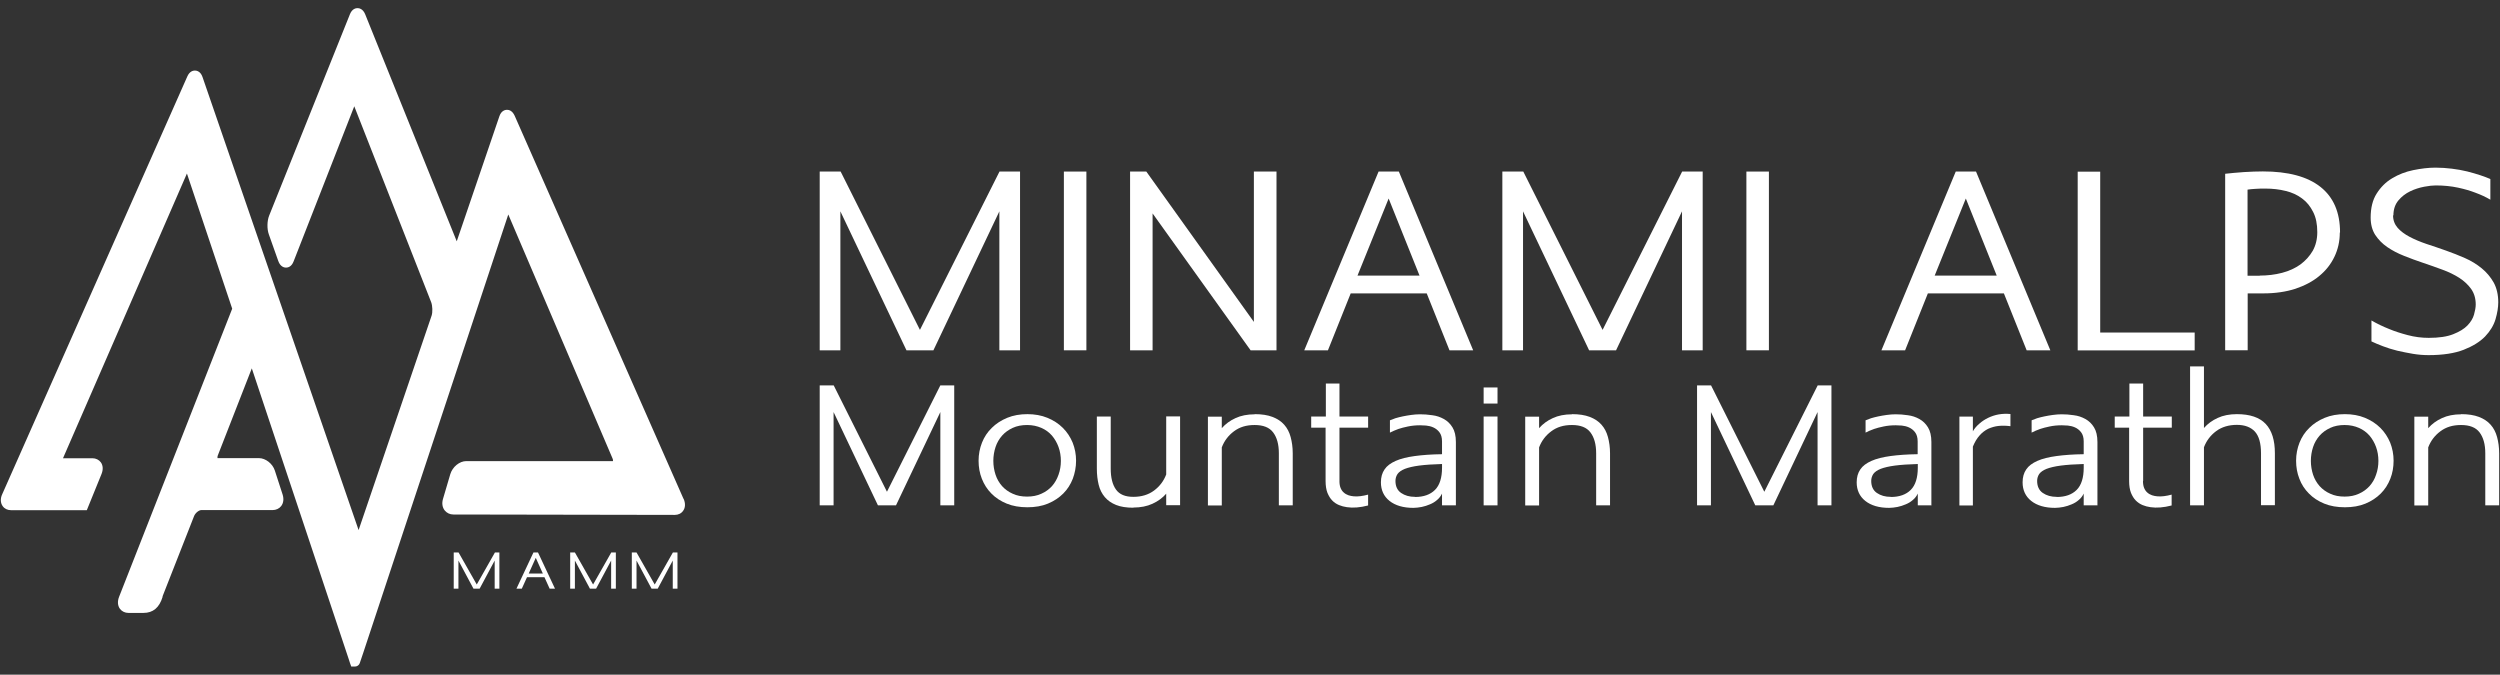<?xml version="1.0" encoding="UTF-8"?>
<svg xmlns="http://www.w3.org/2000/svg" id="a" data-name="レイヤー 1" viewBox="0 0 1497 404">
  <rect x="0" y="0" width="1497" height="404" fill="#333333" stroke="none"/>
  <g>
    <path d="M610.8,102.73v107.03h-12.38v-83.21l-39.49,83.21h-16.14l-39.57-83.21v83.21h-12.38v-107.03h12.54l47.48,94.81,47.64-94.81h12.3Z" style="fill: #fff;"></path>
    <path d="M637.05,102.73h13.48v107.03h-13.48v-107.03Z" style="fill: #fff;"></path>
    <path d="M1019.57,102.73v107.03h-12.38v-83.21l-39.49,83.21h-16.14l-39.57-83.21v83.21h-12.38v-107.03h12.54l47.48,94.81,47.64-94.81h12.3,0Z" style="fill: #fff;"></path>
    <path d="M1045.74,102.73h13.48v107.03h-13.48v-107.03Z" style="fill: #fff;"></path>
    <path d="M750.89,102.73h13.48v107.03h-15.51l-58.69-81.96v81.96h-13.48v-107.03h9.72l64.41,90.03v-90.03h.08Z" style="fill: #fff;"></path>
    <path d="M825.41,102.73h12.22l44.5,107.03h-14.18l-13.63-34.08h-45.52l-13.63,34.08h-14.18l44.5-107.03h-.08ZM812.87,165.02h37.14l-18.49-46.15-18.65,46.15Z" style="fill: #fff;"></path>
    <path d="M1171.02,102.73h12.22l44.5,107.03h-14.18l-13.63-34.08h-45.52l-13.63,34.08h-14.18l44.5-107.03h-.08ZM1158.49,165.02h37.14l-18.49-46.15-18.65,46.15Z" style="fill: #fff;"></path>
    <path d="M1257.68,199.1h56.49v10.73h-70.05v-107.03h13.48v96.37l.08-.08Z" style="fill: #fff;"></path>
    <path d="M1401.07,139.32c0,5.17-1.1,10.03-3.21,14.42-2.12,4.47-5.17,8.31-9.09,11.52-3.92,3.29-8.78,5.8-14.34,7.68-5.64,1.8-11.99,2.74-18.96,2.74h-9.56v34.08h-13.48v-105.7c3.37-.39,7.13-.71,11.28-1.02,4.07-.24,7.84-.39,11.28-.39,15.12,0,26.64,3.06,34.48,9.25,7.84,6.19,11.75,15.28,11.75,27.27l-.16.16ZM1353.11,165.02c4.7,0,9.17-.55,13.4-1.65,4.23-1.1,7.91-2.82,10.97-5.01,3.06-2.27,5.48-4.94,7.37-8.15,1.8-3.21,2.74-6.97,2.74-11.2,0-4.78-.78-8.78-2.51-12.14-1.65-3.29-3.84-6.03-6.66-8.07-2.82-2.12-6.11-3.6-9.79-4.47-3.76-.94-7.76-1.41-12.07-1.41-2.19,0-4.15,0-5.95.16-1.72.08-3.37.24-4.78.47v51.56h7.29v-.08Z" style="fill: #fff;"></path>
    <path d="M1432.96,128.9c0,2.98.94,5.41,2.74,7.52,1.8,2.04,4.23,3.84,7.21,5.41s6.35,2.98,10.03,4.23c3.76,1.25,7.6,2.51,11.52,3.92s7.84,2.9,11.52,4.54c3.76,1.65,7.05,3.68,10.03,6.11,2.98,2.43,5.33,5.25,7.21,8.54,1.8,3.29,2.74,7.29,2.74,11.83,0,3.06-.55,6.42-1.65,10.19-1.1,3.68-3.21,7.13-6.27,10.34-3.06,3.13-7.37,5.8-12.77,7.91-5.41,2.12-12.46,3.21-21,3.21-3.06,0-6.19-.24-9.4-.78-3.21-.55-6.35-1.18-9.4-1.88-3.06-.78-5.95-1.65-8.54-2.66-2.66-1.02-4.94-1.96-6.9-2.9v-12.54c3.37,1.96,6.97,3.68,10.73,5.17,3.21,1.33,6.82,2.51,10.97,3.6,4.15,1.1,8.31,1.65,12.61,1.65,6.03,0,10.97-.71,14.65-2.19,3.76-1.49,6.58-3.21,8.54-5.25,1.96-2.04,3.29-4.23,3.92-6.5.63-2.27,1.02-4.31,1.02-6.03,0-3.68-.94-6.74-2.74-9.32-1.8-2.51-4.23-4.78-7.13-6.66-2.98-1.88-6.35-3.53-10.03-4.86-3.76-1.41-7.6-2.74-11.52-4.07-3.92-1.33-7.84-2.74-11.52-4.23-3.76-1.49-7.05-3.21-10.03-5.25s-5.33-4.47-7.21-7.29c-1.8-2.82-2.74-6.27-2.74-10.34,0-5.8,1.18-10.66,3.6-14.42,2.43-3.84,5.48-6.9,9.32-9.17,3.76-2.27,7.99-3.92,12.61-4.86,4.62-.94,9.09-1.49,13.32-1.49,3.29,0,6.58.24,9.79.63s6.27.94,9.17,1.65c2.82.71,5.48,1.49,7.84,2.27s4.39,1.57,6.03,2.27v12.38c-2.66-1.57-5.64-2.98-9.09-4.23-2.82-1.1-6.27-2.12-10.26-2.98-4-.86-8.46-1.33-13.4-1.33-1.72,0-4.07.24-6.9.78-2.82.55-5.64,1.41-8.38,2.74s-5.09,3.13-7.05,5.48c-1.96,2.35-2.98,5.33-2.98,9.01l-.23-.16Z" style="fill: #fff;"></path>
  </g>
  <g>
    <path d="M571.39,230.76v71.85h-8.31v-55.87l-26.56,55.87h-10.81l-26.56-55.87v55.87h-8.31v-71.85h8.38l31.89,63.7,31.97-63.7h8.31Z" style="fill: #fff;"></path>
    <path d="M1096.67,230.76v71.85h-8.31v-55.87l-26.48,55.87h-10.81l-26.56-55.87v55.87h-8.31v-71.85h8.38l31.89,63.7,31.97-63.7h8.23,0Z" style="fill: #fff;"></path>
    <path d="M615.11,247.99c4.47,0,8.46.71,12.07,2.19s6.66,3.45,9.25,6.03,4.47,5.48,5.88,8.85c1.33,3.37,2.04,6.97,2.04,10.81s-.71,7.44-1.96,10.81c-1.33,3.37-3.21,6.35-5.72,8.85s-5.56,4.54-9.17,6.03-7.68,2.19-12.3,2.19-8.78-.71-12.38-2.19-6.66-3.45-9.17-6.03c-2.51-2.51-4.39-5.48-5.72-8.85-1.33-3.37-1.96-6.97-1.96-10.81s.71-7.44,2.04-10.81c1.33-3.37,3.29-6.35,5.88-8.85,2.51-2.51,5.64-4.54,9.25-6.03s7.68-2.19,12.14-2.19h-.16ZM615.03,297.36c3.21,0,6.03-.55,8.54-1.72,2.51-1.1,4.62-2.66,6.35-4.54,1.72-1.96,2.98-4.15,3.92-6.82.94-2.59,1.41-5.41,1.41-8.31s-.47-5.72-1.41-8.31-2.27-4.86-3.92-6.82c-1.72-1.96-3.84-3.53-6.35-4.62s-5.33-1.72-8.54-1.72-6.11.55-8.62,1.72-4.62,2.66-6.35,4.62-3.06,4.23-3.92,6.82c-.86,2.59-1.33,5.41-1.33,8.31s.47,5.72,1.33,8.31,2.19,4.86,3.92,6.82c1.72,1.88,3.84,3.45,6.35,4.54,2.51,1.18,5.33,1.72,8.62,1.72Z" style="fill: #fff;"></path>
    <path d="M678.65,304.02c-4.15,0-7.6-.55-10.34-1.65-2.74-1.1-5.01-2.66-6.74-4.7-1.72-2.04-2.98-4.47-3.68-7.37-.71-2.9-1.1-6.11-1.1-9.72v-31.18h8.31v31.18c0,5.41,1.02,9.56,3.13,12.54,2.12,2.98,5.56,4.39,10.42,4.39s9.01-1.25,12.38-3.76c3.37-2.51,5.8-5.72,7.29-9.64v-34.79h8.31v53.2h-8.31v-6.9c-2.19,2.51-4.94,4.54-8.23,6.03-3.21,1.49-7.05,2.27-11.52,2.27l.08.08Z" style="fill: #fff;"></path>
    <path d="M751.29,247.99c4.23,0,7.76.55,10.66,1.65s5.25,2.66,7.05,4.7c1.8,2.04,3.06,4.47,3.84,7.37s1.25,6.11,1.25,9.72v31.18h-8.31v-31.18c0-5.41-1.18-9.56-3.45-12.54-2.27-2.98-5.95-4.39-11.05-4.39s-9.01,1.25-12.38,3.76c-3.37,2.51-5.8,5.72-7.29,9.64v34.79h-8.31v-53.2h8.31v6.9c2.19-2.51,4.94-4.54,8.23-6.03,3.21-1.49,7.05-2.27,11.52-2.27l-.08-.08Z" style="fill: #fff;"></path>
    <path d="M802.06,288.03c0,1.72.24,3.13.71,4.23s1.1,2.04,1.96,2.74c.78.71,1.72,1.18,2.74,1.57,1.02.31,2.04.55,3.13.63,2.51.24,5.41-.16,8.62-1.02v6.5c-4.78,1.25-9.01,1.57-12.69,1.02-1.65-.24-3.21-.63-4.7-1.25-1.49-.63-2.9-1.49-4.07-2.74-1.18-1.18-2.12-2.74-2.9-4.62-.71-1.88-1.1-4.23-1.1-7.05v-31.97h-8.62v-6.66h8.78v-19.74h8.15v19.74h17.16v6.66h-17.16s0,31.97,0,31.97Z" style="fill: #fff;"></path>
    <path d="M871.79,302.61h-8.31v-7.05c-.71,1.49-1.72,2.82-2.98,3.84-1.25,1.1-2.66,1.96-4.23,2.59-1.57.71-3.21,1.18-4.94,1.57-1.72.31-3.45.55-5.01.55-6.03,0-10.81-1.41-14.26-4.15s-5.17-6.5-5.17-11.13c0-3.06.71-5.64,2.19-7.76,1.41-2.12,3.68-3.76,6.66-5.09,2.98-1.33,6.82-2.27,11.44-2.9,4.62-.63,10.03-1.02,16.3-1.1v-7.68c0-2.35-.55-4.15-1.57-5.48-1.02-1.33-2.27-2.27-3.68-2.9-1.41-.63-2.82-.94-4.31-1.1-1.49-.08-2.66-.16-3.53-.16-2.66,0-5.09.24-7.29.71s-4.15.94-5.72,1.49c-1.88.71-3.6,1.41-5.09,2.19v-7.37c.86-.39,1.96-.78,3.29-1.25,1.33-.39,2.82-.78,4.39-1.1s3.29-.63,5.01-.86c1.8-.24,3.53-.39,5.33-.39,2.27,0,4.7.16,7.29.55,2.59.31,4.86,1.1,6.97,2.27s3.84,2.82,5.17,5.01c1.33,2.12,2.04,5.09,2.04,8.78v38.08-.16ZM847.35,297.59c5.09,0,9.09-1.41,11.91-4.23,2.82-2.82,4.23-7.29,4.23-13.32v-2.19c-5.56.16-10.11.47-13.71.94-3.6.47-6.5,1.18-8.54,1.96-2.12.86-3.53,1.88-4.39,3.06-.78,1.18-1.25,2.59-1.25,4.15,0,3.21,1.1,5.64,3.37,7.21,2.27,1.57,5.01,2.35,8.38,2.35v.08Z" style="fill: #fff;"></path>
    <path d="M896.71,241.65h-8.31v-9.64h8.31v9.64ZM896.71,302.61h-8.31v-53.2h8.31v53.2Z" style="fill: #fff;"></path>
    <path d="M941.29,247.99c4.23,0,7.76.55,10.66,1.65s5.25,2.66,7.05,4.7,3.06,4.47,3.84,7.37,1.25,6.11,1.25,9.72v31.18h-8.31v-31.18c0-5.41-1.18-9.56-3.45-12.54-2.27-2.98-5.95-4.39-11.05-4.39s-9.01,1.25-12.38,3.76c-3.37,2.51-5.8,5.72-7.29,9.64v34.79h-8.31v-53.2h8.31v6.9c2.19-2.51,4.94-4.54,8.23-6.03,3.21-1.49,7.05-2.27,11.52-2.27l-.08-.08Z" style="fill: #fff;"></path>
    <path d="M1156.68,302.61h-8.31v-7.05c-.71,1.49-1.72,2.82-2.98,3.84-1.25,1.1-2.66,1.96-4.23,2.59-1.57.71-3.21,1.18-4.94,1.57-1.72.31-3.45.55-5.01.55-6.03,0-10.81-1.41-14.26-4.15s-5.17-6.5-5.17-11.13c0-3.06.71-5.64,2.19-7.76,1.41-2.12,3.68-3.76,6.66-5.09,2.98-1.33,6.82-2.27,11.36-2.9,4.62-.63,10.03-1.02,16.3-1.1v-7.68c0-2.35-.55-4.15-1.57-5.48-1.02-1.33-2.27-2.27-3.68-2.9-1.41-.63-2.82-.94-4.31-1.1-1.49-.08-2.66-.16-3.53-.16-2.66,0-5.09.24-7.29.71s-4.15.94-5.72,1.49c-1.96.71-3.6,1.41-5.09,2.19v-7.37c.86-.39,1.96-.78,3.29-1.25,1.33-.39,2.82-.78,4.39-1.1s3.29-.63,5.01-.86c1.8-.24,3.53-.39,5.33-.39,2.27,0,4.7.16,7.21.55,2.59.31,4.86,1.1,6.97,2.27s3.84,2.82,5.17,5.01c1.33,2.12,2.04,5.09,2.04,8.78v38.08l.16-.16ZM1132.24,297.59c5.09,0,9.09-1.41,11.91-4.23,2.82-2.82,4.23-7.29,4.23-13.32v-2.19c-5.56.16-10.11.47-13.71.94-3.6.47-6.5,1.18-8.54,1.96-2.12.86-3.53,1.88-4.39,3.06-.78,1.18-1.25,2.59-1.25,4.15,0,3.21,1.1,5.64,3.37,7.21,2.27,1.57,5.01,2.35,8.38,2.35v.08Z" style="fill: #fff;"></path>
    <path d="M1181.36,258.26c.94-1.65,2.19-3.13,3.84-4.54,1.57-1.41,3.37-2.59,5.33-3.53s4.07-1.65,6.27-2.04c2.27-.39,4.62-.47,7.05-.24v7.29c-2.43-.31-4.78-.39-7.05-.16s-4.31.86-6.27,1.72c-1.88.94-3.68,2.27-5.17,4-1.57,1.72-2.9,4-4,6.66v35.26h-8.07v-53.2h8.07v8.85-.08Z" style="fill: #fff;"></path>
    <path d="M1256.03,302.61h-8.31v-7.05c-.71,1.49-1.72,2.82-2.98,3.84-1.25,1.1-2.66,1.96-4.23,2.59-1.57.71-3.21,1.18-4.94,1.57-1.72.31-3.45.55-5.01.55-6.03,0-10.81-1.41-14.26-4.15s-5.17-6.5-5.17-11.13c0-3.06.71-5.64,2.19-7.76,1.41-2.12,3.68-3.76,6.66-5.09,2.98-1.33,6.82-2.27,11.44-2.9,4.62-.63,10.03-1.02,16.3-1.1v-7.68c0-2.35-.55-4.15-1.57-5.48-1.02-1.33-2.27-2.27-3.68-2.9-1.41-.63-2.82-.94-4.31-1.1-1.49-.08-2.66-.16-3.53-.16-2.66,0-5.09.24-7.29.71s-4.15.94-5.72,1.49c-1.96.71-3.6,1.41-5.09,2.19v-7.37c.86-.39,1.96-.78,3.29-1.25,1.33-.39,2.82-.78,4.39-1.1s3.29-.63,5.01-.86c1.8-.24,3.53-.39,5.33-.39,2.27,0,4.7.16,7.21.55,2.59.31,4.86,1.1,6.97,2.27,2.12,1.18,3.84,2.82,5.17,5.01,1.33,2.12,2.04,5.09,2.04,8.78v38.08l.08-.16ZM1231.59,297.59c5.09,0,9.09-1.41,11.91-4.23s4.23-7.29,4.23-13.32v-2.19c-5.56.16-10.11.47-13.71.94-3.6.47-6.5,1.18-8.54,1.96-2.12.86-3.53,1.88-4.39,3.06-.78,1.18-1.25,2.59-1.25,4.15,0,3.21,1.1,5.64,3.37,7.21,2.27,1.57,5.01,2.35,8.38,2.35v.08Z" style="fill: #fff;"></path>
    <path d="M1283.22,288.03c0,1.72.24,3.13.71,4.23s1.1,2.04,1.96,2.74c.78.71,1.72,1.18,2.74,1.57,1.02.31,2.04.55,3.13.63,2.51.24,5.41-.16,8.62-1.02v6.5c-4.78,1.25-9.01,1.57-12.69,1.02-1.65-.24-3.21-.63-4.7-1.25-1.49-.63-2.82-1.49-4.07-2.74-1.18-1.18-2.12-2.74-2.9-4.62-.71-1.88-1.1-4.23-1.1-7.05v-31.97h-8.62v-6.66h8.78v-19.74h8.23v19.74h17.16v6.66h-17.16v31.97h-.08Z" style="fill: #fff;"></path>
    <path d="M1339.4,247.99c7.91,0,13.63,1.96,17.32,5.88,3.68,3.92,5.48,9.79,5.48,17.47v31.18h-8.31v-31.18c0-5.95-1.25-10.26-3.68-12.93-2.51-2.66-6.03-4-10.81-4s-9.01,1.25-12.38,3.76c-3.37,2.51-5.8,5.72-7.29,9.64v34.79h-8.31v-83.21h8.31v36.9c2.19-2.51,4.94-4.54,8.23-6.03,3.21-1.49,7.05-2.27,11.52-2.27h-.08Z" style="fill: #fff;"></path>
    <path d="M1404.04,247.99c4.47,0,8.46.71,12.07,2.19,3.6,1.49,6.66,3.45,9.25,6.03,2.51,2.51,4.47,5.48,5.88,8.85,1.33,3.37,2.04,6.97,2.04,10.81s-.63,7.44-1.96,10.81c-1.33,3.37-3.21,6.35-5.72,8.85-2.51,2.51-5.56,4.54-9.17,6.03-3.6,1.49-7.68,2.19-12.3,2.19s-8.78-.71-12.38-2.19c-3.6-1.49-6.66-3.45-9.17-6.03-2.51-2.51-4.47-5.48-5.72-8.85-1.33-3.37-1.96-6.97-1.96-10.81s.71-7.44,2.04-10.81c1.33-3.37,3.29-6.35,5.88-8.85,2.51-2.51,5.64-4.54,9.25-6.03,3.6-1.49,7.68-2.19,12.14-2.19h-.16ZM1403.97,297.36c3.21,0,6.03-.55,8.54-1.72,2.51-1.1,4.62-2.66,6.35-4.54,1.72-1.96,3.06-4.15,3.92-6.82.94-2.59,1.41-5.41,1.41-8.31s-.47-5.72-1.41-8.31-2.27-4.86-3.92-6.82c-1.72-1.96-3.84-3.53-6.35-4.62-2.51-1.1-5.33-1.72-8.54-1.72s-6.11.55-8.62,1.72c-2.51,1.18-4.62,2.66-6.35,4.62s-3.06,4.23-3.92,6.82c-.86,2.59-1.33,5.41-1.33,8.31s.47,5.72,1.33,8.31c.86,2.59,2.19,4.86,3.92,6.82,1.72,1.88,3.84,3.45,6.35,4.54,2.51,1.18,5.33,1.72,8.62,1.72Z" style="fill: #fff;"></path>
    <path d="M1473.7,247.99c4.23,0,7.76.55,10.66,1.65s5.25,2.66,7.05,4.7,3.06,4.47,3.84,7.37c.78,2.9,1.25,6.11,1.25,9.72v31.18h-8.31v-31.18c0-5.41-1.18-9.56-3.45-12.54-2.27-2.98-5.95-4.39-11.05-4.39s-9.01,1.25-12.38,3.76c-3.37,2.51-5.8,5.72-7.29,9.64v34.79h-8.31v-53.2h8.31v6.9c2.19-2.51,4.94-4.54,8.23-6.03,3.21-1.49,7.05-2.27,11.52-2.27l-.08-.08Z" style="fill: #fff;"></path>
  </g>
  <g>
    <path d="M409.28,298.69l-101.08-229.34c-1.41-3.13-3.45-3.6-4.62-3.6-.94,0-3.37.39-4.54,3.84l-25.54,74.91L218.64,8.47c-1.33-3.21-3.6-3.6-4.54-3.6s-3.21.31-4.54,3.6l-48.34,120.51c-1.33,3.21-1.41,8.15-.24,11.36l5.64,15.91c1.25,3.6,3.68,4,4.62,4,1.18,0,3.37-.47,4.62-3.84l36.28-92.77,46.07,117.37c.78,2.12.94,5.88.24,7.99l-43.72,128.42L121.25,46.08c-1.18-3.45-3.6-3.84-4.54-3.84-1.1,0-3.21.47-4.54,3.53L1.29,296.02c-1.18,2.59-1.02,5.17.31,7.05,1.1,1.57,2.9,2.43,5.01,2.43h45.37l8.85-21.78c1.02-2.59.86-5.09-.47-6.9-1.1-1.49-2.98-2.43-5.01-2.43h-17.63L111.93,103.9l27.11,80.94-67.7,172.45c-1.1,2.74-.94,5.41.55,7.37,1.18,1.49,2.98,2.35,5.01,2.35h9.01c5.72,0,9.48-3.13,11.44-9.56v-.39l18.8-47.87c.78-2.12,3.06-3.76,4.39-3.76h42.7c2.04,0,3.92-.86,5.09-2.35,1.41-1.8,1.72-4.23.94-6.82l-4.7-14.5c-1.33-4.15-5.56-7.44-9.56-7.44h-24.76c0-.16-.16-.71.16-1.57l20.37-52.18,57.82,173.47c.55,1.72,1.02,2.98,1.02,3.13l.71,1.96h2.19c1.33,0,2.51-.86,2.9-2.04.16-.55,1.33-3.92,2.12-6.27l86.82-262.4,62.37,145.97c.39.86.39,1.49.31,1.72h-87.83c-4.07,0-8.23,3.45-9.56,7.76l-4.39,14.89c-.78,2.66-.39,5.17,1.1,6.97,1.25,1.49,3.06,2.35,5.09,2.35l132.57.24c2.12,0,3.92-.86,5.01-2.43,1.41-1.88,1.49-4.54.31-7.21h-.08Z" style="fill: #fff;"></path>
    <g>
      <path d="M299.03,330.81v21.7h-2.82v-16.85l-9.01,16.85h-3.68l-9.01-16.85v16.85h-2.82v-21.7h2.9l10.89,19.2,10.89-19.2h2.82-.16Z" style="fill: #fff;"></path>
      <path d="M368.77,330.81v21.7h-2.82v-16.85l-9.01,16.85h-3.68l-9.01-16.85v16.85h-2.82v-21.7h2.82l10.89,19.2,10.89-19.2h2.82-.08Z" style="fill: #fff;"></path>
      <path d="M405.67,330.81v21.7h-2.82v-16.85l-9.01,16.85h-3.68l-9.01-16.85v16.85h-2.82v-21.7h2.82l10.89,19.2,10.89-19.2h2.82-.08Z" style="fill: #fff;"></path>
      <path d="M319.33,330.81h2.82l10.19,21.7h-3.21l-3.13-6.9h-10.42l-3.13,6.9h-3.21l10.19-21.7h-.08ZM316.51,343.43h8.54l-4.23-9.4-4.23,9.4h-.08Z" style="fill: #fff;"></path>
    </g>
  </g>
</svg>
